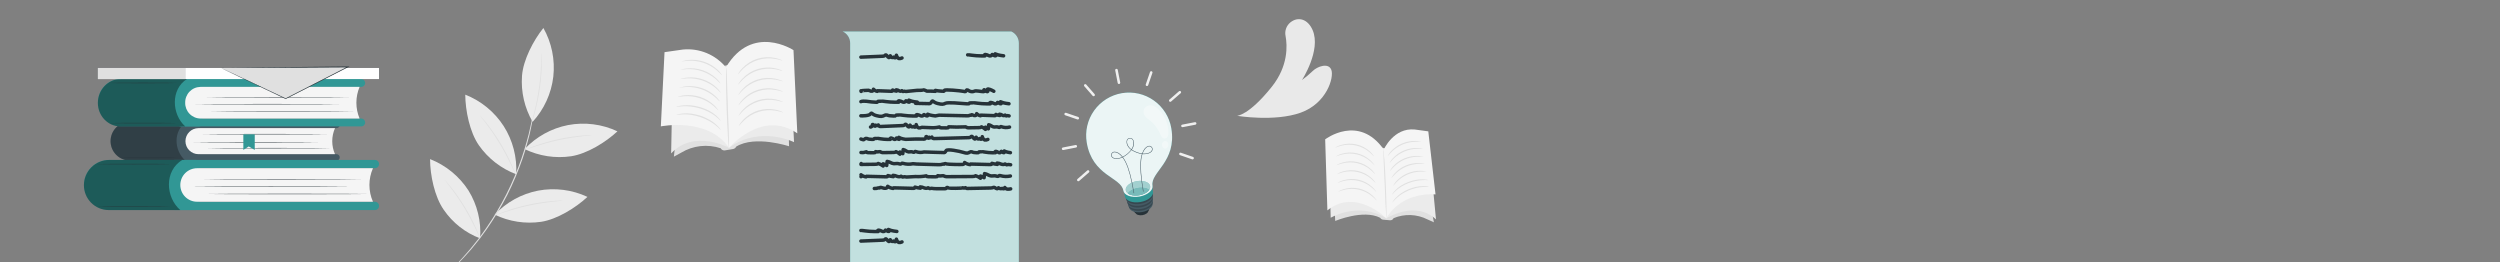 <svg width="715" height="75" viewBox="0 0 715 75" fill="none" xmlns="http://www.w3.org/2000/svg">
<rect x="0" y="0" width="715" height="75" fill="#808080" stroke="none"/>
<g clip-path="url(#clip0_8533_119408)">
<path d="M57.228 45.935H37.184C35.708 45.935 34.293 45.349 33.249 44.306C32.206 43.262 31.619 41.846 31.619 40.37C31.619 38.894 32.205 37.478 33.249 36.434C34.292 35.389 35.708 34.802 37.184 34.801H57.228V45.935Z" fill="#455A64"/>
<path d="M96.237 36.655H51.681V34.805H96.237C96.48 34.805 96.712 34.899 96.885 35.068C97.059 35.237 97.159 35.468 97.165 35.71C97.167 35.833 97.145 35.956 97.1 36.07C97.054 36.185 96.986 36.289 96.9 36.377C96.814 36.465 96.71 36.535 96.597 36.583C96.483 36.631 96.361 36.655 96.237 36.655Z" fill="#455A64"/>
<path d="M96.237 45.936H51.681V44.09H96.237C96.358 44.087 96.478 44.108 96.591 44.152C96.703 44.197 96.806 44.263 96.892 44.347C96.978 44.431 97.047 44.532 97.094 44.643C97.141 44.755 97.165 44.874 97.165 44.995C97.17 45.119 97.15 45.242 97.105 45.358C97.06 45.473 96.992 45.578 96.905 45.667C96.818 45.755 96.714 45.824 96.599 45.871C96.484 45.917 96.361 45.939 96.237 45.936Z" fill="#455A64"/>
<path d="M95.808 44.091H56.757C55.771 44.091 54.825 43.699 54.127 43.001C53.43 42.304 53.038 41.358 53.038 40.371C53.038 39.883 53.134 39.399 53.321 38.948C53.508 38.497 53.782 38.087 54.127 37.742C54.473 37.396 54.883 37.122 55.334 36.935C55.785 36.749 56.269 36.652 56.757 36.652H95.808C95.289 37.824 95.021 39.09 95.021 40.371C95.021 41.653 95.289 42.919 95.808 44.091Z" fill="#F5F5F5"/>
<g opacity="0.3">
<path d="M53.038 45.935H37.202C36.469 45.935 35.743 45.791 35.065 45.511C34.387 45.231 33.772 44.819 33.253 44.301C32.734 43.782 32.323 43.167 32.043 42.489C31.763 41.811 31.619 41.085 31.619 40.352C31.619 39.623 31.763 38.902 32.041 38.229C32.32 37.556 32.729 36.944 33.244 36.429C33.759 35.914 34.37 35.506 35.043 35.227C35.716 34.948 36.438 34.805 37.166 34.805H53.454C49.432 37.248 49.73 43.098 53.038 45.935Z" fill="black"/>
</g>
<path d="M91.061 40.716C91.061 40.752 83.049 40.784 73.163 40.784C63.277 40.784 55.26 40.752 55.26 40.716C55.26 40.68 63.272 40.648 73.163 40.648C83.053 40.648 91.061 40.68 91.061 40.716Z" fill="#263238"/>
<path d="M94.749 42.371C94.749 42.411 86.732 42.439 76.846 42.439C66.96 42.439 58.942 42.411 58.942 42.371C58.942 42.33 66.951 42.316 76.846 42.316C86.741 42.316 94.749 42.316 94.749 42.371Z" fill="#263238"/>
<path d="M93.645 38.373C93.645 38.409 85.632 38.44 75.746 38.44C65.86 38.44 57.843 38.409 57.843 38.373C57.843 38.336 65.856 38.305 75.746 38.305C85.637 38.305 93.645 38.336 93.645 38.373Z" fill="#263238"/>
<path d="M51.079 45.162C51.079 45.198 47.324 45.225 42.7 45.225C38.076 45.225 34.32 45.198 34.32 45.162C34.32 45.125 38.071 45.094 42.7 45.094C47.328 45.094 51.079 45.125 51.079 45.162Z" fill="#263238"/>
<path d="M51.079 35.727C51.079 35.768 47.324 35.795 42.7 35.795C38.076 35.795 34.32 35.768 34.32 35.727C34.32 35.687 38.071 35.664 42.7 35.664C47.328 35.664 51.079 35.691 51.079 35.727Z" fill="#263238"/>
<path d="M56.029 60.077H31.171C30.23 60.077 29.297 59.892 28.427 59.531C27.557 59.171 26.766 58.642 26.1 57.977C25.434 57.311 24.906 56.52 24.546 55.65C24.186 54.78 24 53.847 24 52.906C24 51.004 24.756 49.18 26.1 47.835C27.445 46.49 29.269 45.734 31.171 45.734H56.029C56.155 45.733 56.28 45.757 56.397 45.804C56.514 45.852 56.621 45.922 56.711 46.011C56.801 46.099 56.873 46.205 56.922 46.321C56.971 46.438 56.996 46.563 56.997 46.689V59.122C56.996 59.249 56.971 59.374 56.922 59.49C56.873 59.606 56.801 59.712 56.711 59.801C56.621 59.889 56.514 59.96 56.397 60.007C56.28 60.054 56.155 60.078 56.029 60.077Z" fill="#319795"/>
<path d="M107.218 48.114H49.839V45.734H107.218C107.534 45.734 107.837 45.86 108.06 46.083C108.283 46.306 108.408 46.609 108.408 46.924C108.408 47.24 108.283 47.543 108.06 47.766C107.837 47.989 107.534 48.114 107.218 48.114Z" fill="#319795"/>
<path d="M107.218 60.079H49.839V57.699H107.218C107.534 57.699 107.837 57.825 108.06 58.048C108.283 58.271 108.408 58.574 108.408 58.889C108.408 59.205 108.283 59.507 108.06 59.731C107.837 59.954 107.534 60.079 107.218 60.079Z" fill="#319795"/>
<path d="M106.666 57.696H56.372C55.742 57.698 55.117 57.575 54.535 57.335C53.952 57.095 53.422 56.743 52.975 56.297C52.529 55.852 52.175 55.324 51.933 54.741C51.692 54.159 51.567 53.535 51.567 52.905C51.567 51.635 52.072 50.417 52.969 49.518C53.867 48.62 55.084 48.114 56.354 48.113H106.666C106 49.623 105.655 51.255 105.655 52.905C105.655 54.555 106 56.187 106.666 57.696Z" fill="#F5F5F5"/>
<g opacity="0.4">
<path d="M51.568 60.08H31.094C29.213 60.08 27.408 59.332 26.078 58.002C24.747 56.671 24 54.867 24 52.985C24 51.065 24.763 49.224 26.12 47.866C27.478 46.509 29.319 45.746 31.239 45.746H52.129C46.939 48.882 47.328 56.415 51.568 60.08Z" fill="black"/>
</g>
<path d="M100.554 53.349C100.554 53.385 90.234 53.416 77.479 53.416C64.725 53.416 54.404 53.385 54.404 53.349C54.404 53.312 64.725 53.285 77.479 53.285C90.234 53.285 100.554 53.312 100.554 53.349Z" fill="#263238"/>
<path d="M105.3 55.478C105.3 55.514 94.975 55.546 82.248 55.546C69.52 55.546 59.173 55.514 59.173 55.478C59.173 55.442 69.493 55.41 82.248 55.41C95.002 55.41 105.3 55.433 105.3 55.478Z" fill="#263238"/>
<path d="M103.902 51.361C103.902 51.397 93.577 51.424 80.85 51.424C68.123 51.424 57.775 51.397 57.775 51.361C57.775 51.325 68.095 51.293 80.85 51.293C93.604 51.293 103.902 51.334 103.902 51.361Z" fill="#263238"/>
<path d="M49.061 59.052C49.061 59.088 44.229 59.116 38.27 59.116C32.311 59.116 27.479 59.088 27.479 59.052C27.479 59.016 32.307 58.984 38.27 58.984C44.233 58.984 49.061 59.052 49.061 59.052Z" fill="#263238"/>
<path d="M49.061 46.923C49.061 46.959 44.229 46.991 38.27 46.991C32.311 46.991 27.479 46.959 27.479 46.923C27.479 46.886 32.307 46.859 38.27 46.859C44.233 46.859 49.061 46.886 49.061 46.923Z" fill="#263238"/>
<path d="M69.593 38.418V42.879L71.136 41.888L72.86 42.879V38.418H69.593Z" fill="#319795"/>
<path d="M56.997 36.148H34.479C30.891 36.148 27.986 33.116 27.986 29.361C27.986 25.624 30.891 22.574 34.479 22.574H56.997C57.23 22.585 57.45 22.685 57.611 22.853C57.772 23.022 57.861 23.246 57.861 23.479V35.22C57.867 35.457 57.78 35.687 57.618 35.86C57.457 36.034 57.234 36.137 56.997 36.148Z" fill="#319795"/>
<path d="M103.35 24.856H51.382V22.594H103.35C103.494 22.597 103.637 22.628 103.769 22.686C103.901 22.744 104.021 22.828 104.121 22.932C104.221 23.036 104.299 23.159 104.352 23.293C104.404 23.428 104.43 23.571 104.427 23.716C104.432 23.862 104.408 24.007 104.356 24.143C104.304 24.279 104.226 24.404 104.126 24.51C104.026 24.616 103.906 24.701 103.773 24.761C103.639 24.82 103.496 24.852 103.35 24.856Z" fill="#319795"/>
<path d="M103.35 36.149H51.382V33.887H103.35C103.642 33.894 103.919 34.016 104.121 34.228C104.323 34.439 104.433 34.721 104.427 35.013C104.432 35.159 104.408 35.304 104.356 35.44C104.304 35.576 104.226 35.701 104.126 35.806C104.026 35.912 103.905 35.997 103.772 36.055C103.639 36.114 103.496 36.146 103.35 36.149Z" fill="#319795"/>
<path d="M102.843 33.901H57.305C56.129 33.876 55.012 33.385 54.199 32.536C53.385 31.688 52.941 30.551 52.966 29.376C52.953 28.794 53.055 28.215 53.267 27.672C53.478 27.13 53.794 26.634 54.197 26.214C54.6 25.794 55.082 25.457 55.615 25.224C56.148 24.99 56.722 24.863 57.305 24.852H102.843C102.238 26.283 101.926 27.822 101.926 29.376C101.926 30.93 102.238 32.469 102.843 33.901Z" fill="#F5F5F5"/>
<g opacity="0.4">
<path d="M52.965 36.143H34.415C30.863 36.143 27.991 33.144 27.991 29.442C27.991 25.665 30.927 22.602 34.551 22.602H53.463C48.758 25.57 49.111 32.687 52.965 36.143Z" fill="black"/>
</g>
<path d="M97.31 29.794C97.31 29.83 87.962 29.857 76.434 29.857C64.906 29.857 55.558 29.83 55.558 29.794C55.558 29.758 64.901 29.73 76.434 29.73C87.967 29.73 97.31 29.758 97.31 29.794Z" fill="#263238"/>
<path d="M101.608 31.809C101.608 31.841 92.26 31.868 80.732 31.868C69.204 31.868 59.852 31.841 59.852 31.809C59.852 31.778 69.199 31.746 80.732 31.746C92.265 31.746 101.608 31.773 101.608 31.809Z" fill="#263238"/>
<path d="M100.341 27.927C100.341 27.958 90.994 27.99 79.465 27.99C67.937 27.99 58.585 27.958 58.585 27.927C58.585 27.895 67.933 27.863 79.465 27.863C90.998 27.863 100.341 27.89 100.341 27.927Z" fill="#263238"/>
<path d="M50.663 35.196C50.663 35.232 46.287 35.26 40.89 35.26C35.492 35.26 31.117 35.232 31.117 35.196C31.117 35.16 35.492 35.133 40.89 35.133C46.287 35.133 50.663 35.164 50.663 35.196Z" fill="#263238"/>
<path d="M50.663 23.731C50.663 23.767 46.287 23.795 40.89 23.795C35.492 23.795 31.117 23.767 31.117 23.731C31.117 23.695 35.492 23.668 40.89 23.668C46.287 23.668 50.663 23.695 50.663 23.731Z" fill="#263238"/>
<path d="M108.413 19.438H27.986V22.609H108.413V19.438Z" fill="white"/>
<path d="M108.422 22.616H27.972V19.422H108.422V22.616ZM27.995 22.616H108.399V19.449H27.995V22.616Z" fill="#263238"/>
<path d="M63.331 19.442C63.86 19.759 81.705 28.215 81.705 28.215L99.504 19.121L63.331 19.442Z" fill="#E0E0E0"/>
<path d="M63.331 19.439L73.783 19.299L99.504 19H99.979L99.527 19.226L97.667 20.176L81.746 28.289H81.696H81.651L68.358 21.954L64.63 20.145C64.209 19.932 63.883 19.765 63.648 19.651L63.399 19.507L63.322 19.462L81.741 28.144H81.651L97.586 20L99.441 19.05L99.495 19.271L73.909 19.43L63.331 19.439Z" fill="#263238"/>
<path d="M52.966 19.438H27.986V22.609H52.966V19.438Z" fill="#E0E0E0"/>
<path d="M52.979 22.616H27.972V19.422H52.979V22.616ZM27.995 22.616H52.956V19.449H27.995V22.616Z" fill="#263238"/>
<path d="M133.989 54.491C131.356 50.419 127.513 47.274 123 45.5C123 50.066 124.284 56.251 126.905 59.995C129.456 63.719 133.087 66.572 137.309 68.171C137.679 63.374 136.516 58.585 133.989 54.491Z" fill="#EBEBEB"/>
<path d="M127.091 51.332C127.289 51.503 127.469 51.692 127.631 51.897C127.965 52.27 128.433 52.822 128.992 53.529C131.894 57.197 134.33 61.212 136.243 65.481C136.603 66.302 136.885 66.971 137.059 67.446C137.162 67.683 137.246 67.927 137.309 68.178C137.169 67.96 137.052 67.727 136.962 67.484C136.757 67.028 136.455 66.367 136.076 65.558C135.305 63.946 134.181 61.743 132.768 59.411C131.356 57.08 129.923 55.063 128.844 53.631C128.305 52.918 127.862 52.347 127.56 51.955C127.388 51.76 127.231 51.551 127.091 51.332Z" fill="#E0E0E0"/>
<path d="M144.053 36.062C141.423 31.986 137.579 28.841 133.064 27.07C133.096 31.637 134.348 37.815 136.969 41.566C139.611 45.331 143.326 48.213 147.63 49.838C147.916 44.984 146.664 40.163 144.053 36.062Z" fill="#EBEBEB"/>
<path d="M137.181 32.926C137.375 33.098 137.553 33.287 137.714 33.491C138.048 33.863 138.517 34.416 139.075 35.116C141.982 38.784 144.418 42.801 146.326 47.074C146.692 47.896 146.968 48.564 147.142 49.039C147.249 49.275 147.333 49.52 147.392 49.772C147.261 49.55 147.147 49.318 147.052 49.078C146.846 48.622 146.544 47.961 146.159 47.151C145.395 45.539 144.265 43.336 142.852 41.005C141.642 39.014 140.332 37.084 138.928 35.225C138.394 34.512 137.945 33.941 137.643 33.549C137.469 33.357 137.314 33.148 137.181 32.926Z" fill="#E0E0E0"/>
<path d="M162.459 35.77C167.24 34.866 172.184 35.493 176.588 37.562C173.248 40.677 167.892 43.984 163.371 44.684C158.822 45.356 154.176 44.642 150.038 42.636C153.356 39.102 157.701 36.7 162.459 35.77Z" fill="#EBEBEB"/>
<path d="M169.498 38.627C169.239 38.603 168.979 38.603 168.721 38.627C168.22 38.627 167.494 38.685 166.601 38.762C164.272 38.964 161.957 39.314 159.672 39.809C157.386 40.31 155.134 40.954 152.928 41.736C152.087 42.037 151.406 42.294 150.944 42.493C150.699 42.579 150.463 42.686 150.237 42.815C150.493 42.762 150.742 42.684 150.982 42.583C151.451 42.416 152.138 42.185 152.993 41.909C154.688 41.357 157.064 40.663 159.73 40.085C162.395 39.507 164.867 39.16 166.614 38.961C167.507 38.865 168.226 38.794 168.727 38.749C168.987 38.727 169.244 38.687 169.498 38.627Z" fill="#E0E0E0"/>
<path d="M153.911 54.518C158.682 53.623 163.613 54.25 168.008 56.31C164.675 59.424 159.312 62.732 154.797 63.432C150.254 64.1 145.616 63.386 141.484 61.383C144.804 57.848 149.151 55.446 153.911 54.518Z" fill="#EBEBEB"/>
<path d="M160.95 57.358C160.689 57.334 160.427 57.334 160.166 57.358C159.665 57.358 158.939 57.415 158.047 57.492C155.717 57.695 153.403 58.044 151.117 58.539C148.832 59.044 146.58 59.687 144.374 60.466C143.532 60.768 142.851 61.025 142.389 61.224C142.146 61.313 141.91 61.42 141.683 61.545C141.938 61.492 142.187 61.415 142.428 61.314C142.896 61.153 143.584 60.916 144.431 60.639C146.133 60.087 148.503 59.393 151.168 58.815C153.834 58.237 156.306 57.891 158.06 57.698C158.952 57.595 159.672 57.525 160.166 57.48C160.43 57.463 160.693 57.422 160.95 57.358Z" fill="#E0E0E0"/>
<path d="M127.47 78.672C127.63 78.558 127.78 78.432 127.92 78.293L129.172 77.15L130.065 76.322C130.386 76.013 130.707 75.68 131.086 75.288C131.805 74.536 132.666 73.708 133.513 72.719L134.881 71.171C135.35 70.632 135.8 70.034 136.288 69.437C137.283 68.249 138.215 66.9 139.255 65.494C141.404 62.396 143.348 59.161 145.074 55.809C146.762 52.437 148.225 48.957 149.454 45.392C149.987 43.735 150.513 42.181 150.886 40.671C151.079 39.92 151.297 39.207 151.451 38.507L151.894 36.49C152.196 35.206 152.363 34.037 152.536 33.009C152.62 32.496 152.71 32.014 152.768 31.571C152.825 31.128 152.87 30.729 152.909 30.357C152.986 29.651 153.05 29.073 153.095 28.681C153.125 28.485 153.138 28.288 153.134 28.09C153.081 28.279 153.044 28.472 153.025 28.668C152.96 29.085 152.877 29.638 152.774 30.338C152.723 30.704 152.665 31.108 152.607 31.545C152.549 31.982 152.434 32.464 152.344 32.977C152.145 33.998 151.965 35.167 151.644 36.439L151.181 38.443C151.021 39.136 150.796 39.849 150.597 40.594C150.218 42.084 149.678 43.638 149.145 45.289C146.7 52.401 143.281 59.141 138.985 65.314C137.977 66.714 137.059 68.069 136.057 69.257C135.575 69.854 135.132 70.452 134.663 70.998L133.321 72.552C132.486 73.56 131.644 74.401 130.938 75.166C130.578 75.538 130.257 75.898 129.943 76.219L129.069 77.067L127.868 78.255C127.726 78.385 127.593 78.524 127.47 78.672Z" fill="#E0E0E0"/>
<path d="M158.246 21.93C158.786 17.104 157.793 12.23 155.407 8C152.549 11.558 149.627 17.152 149.293 21.705C148.963 26.293 150.022 30.874 152.331 34.852C155.61 31.272 157.68 26.752 158.246 21.93Z" fill="#EBEBEB"/>
<path d="M154.893 15.129C154.938 15.386 154.959 15.646 154.958 15.906C154.958 16.407 154.958 17.133 154.958 18.025C154.925 20.363 154.747 22.697 154.425 25.013C154.105 27.328 153.644 29.62 153.044 31.878C152.806 32.745 152.601 33.439 152.44 33.914C152.366 34.164 152.276 34.408 152.17 34.647C152.204 34.387 152.26 34.132 152.337 33.882C152.472 33.401 152.652 32.7 152.864 31.834C153.288 30.093 153.802 27.678 154.181 24.974C154.56 22.271 154.72 19.837 154.784 18.019C154.784 17.126 154.836 16.407 154.842 15.906C154.835 15.646 154.852 15.386 154.893 15.129Z" fill="#E0E0E0"/>
<path d="M225.624 40.064L225.666 41.836C225.666 41.836 215.974 38.608 210.565 41.921C210.481 42.103 210.353 42.262 210.194 42.385C210.035 42.507 209.848 42.589 209.651 42.624L207.337 43.011C207.091 43.046 206.84 43.006 206.618 42.895C206.395 42.785 206.212 42.609 206.092 42.392C204.236 41.778 202.269 41.573 200.327 41.791C198.385 42.008 196.512 42.642 194.838 43.651L192.728 44.804L195.274 22.079L221.727 14.891L225.624 40.064Z" fill="#E0E0E0"/>
<path d="M226.939 37.468L227.094 40.655C227.094 40.655 217.373 35.809 208.49 42.251L209.693 26.777C209.693 26.777 225.982 34.282 226.939 37.468Z" fill="#EBEBEB"/>
<path d="M226.939 14.34C226.939 14.34 215.13 6.603 207.611 19.264L208.49 42.306C208.49 42.306 217.901 31.172 228.029 38.128L226.939 14.34Z" fill="#F5F5F5"/>
<path d="M208.49 42.251C208.49 42.251 198.411 36.849 191.947 43.883L192.355 22.782L207.639 20.039L208.49 42.251Z" fill="#EBEBEB"/>
<path d="M207.625 19.265C206.149 17.474 204.257 16.073 202.113 15.184C199.969 14.294 197.64 13.945 195.33 14.166L190.055 14.919L189 36.146C189 36.146 202.427 33.424 208.504 42.279L207.625 19.265Z" fill="#F5F5F5"/>
<path d="M208.49 42.25C208.524 41.951 208.524 41.649 208.49 41.349C208.49 40.688 208.49 39.865 208.441 38.881C208.37 36.728 208.279 33.894 208.174 30.764C208.068 27.634 207.977 24.806 207.906 22.647C207.906 21.669 207.85 20.847 207.829 20.186C207.835 19.884 207.811 19.582 207.759 19.285C207.696 19.581 207.67 19.883 207.681 20.186C207.681 20.769 207.646 21.592 207.646 22.647C207.646 24.757 207.688 27.571 207.801 30.778C207.913 33.985 208.047 36.82 208.174 38.895C208.237 39.936 208.293 40.773 208.342 41.349C208.36 41.654 208.409 41.956 208.49 42.25Z" fill="#E0E0E0"/>
<path d="M194.943 17.561C194.943 17.624 195.647 17.441 196.8 17.371C199.816 17.217 202.776 18.224 205.072 20.184C205.944 20.93 206.387 21.5 206.443 21.457C206.499 21.415 206.366 21.289 206.176 21.021C205.898 20.643 205.587 20.29 205.248 19.966C204.123 18.922 202.788 18.131 201.332 17.645C199.876 17.16 198.333 16.992 196.807 17.153C196.347 17.195 195.892 17.284 195.45 17.42C195.105 17.469 194.936 17.533 194.943 17.561Z" fill="#E0E0E0"/>
<path d="M194.535 19.966C194.535 20.029 195.239 19.846 196.399 19.776C199.412 19.624 202.369 20.63 204.664 22.589C205.536 23.335 205.979 23.905 206.035 23.863C206.092 23.82 205.958 23.694 205.768 23.426C205.491 23.054 205.18 22.708 204.84 22.392C203.715 21.348 202.38 20.556 200.924 20.071C199.468 19.585 197.925 19.418 196.399 19.579C195.936 19.621 195.479 19.71 195.035 19.846C194.697 19.903 194.528 19.966 194.535 19.966Z" fill="#E0E0E0"/>
<path d="M194.592 22.61C194.592 22.681 195.295 22.491 196.456 22.427C197.945 22.343 199.437 22.543 200.852 23.018C202.266 23.497 203.578 24.237 204.72 25.199C205.592 25.944 206.035 26.514 206.092 26.472C206.148 26.43 206.014 26.303 205.824 26.036C205.547 25.663 205.237 25.317 204.896 25.002C203.772 23.957 202.437 23.165 200.981 22.68C199.525 22.195 197.982 22.027 196.456 22.188C195.993 22.234 195.536 22.323 195.091 22.456C194.917 22.479 194.748 22.531 194.592 22.61Z" fill="#E0E0E0"/>
<path d="M194.282 25.075C194.282 25.138 194.986 24.955 196.139 24.885C199.154 24.731 202.114 25.738 204.411 27.698C205.283 28.444 205.726 29.014 205.817 28.971C205.909 28.929 205.74 28.803 205.55 28.535C205.273 28.163 204.962 27.817 204.622 27.502C203.497 26.457 202.162 25.666 200.706 25.18C199.25 24.695 197.707 24.527 196.181 24.688C195.721 24.73 195.266 24.819 194.824 24.955C194.444 24.983 194.275 25.047 194.282 25.075Z" fill="#E0E0E0"/>
<path d="M193.909 27.704C193.909 27.767 194.613 27.584 195.766 27.514C198.772 27.34 201.731 28.322 204.038 30.257C204.91 31.003 205.353 31.572 205.402 31.53C205.451 31.488 205.332 31.361 205.135 31.094C204.863 30.72 204.554 30.374 204.214 30.06C203.089 29.016 201.754 28.224 200.298 27.739C198.842 27.254 197.299 27.086 195.773 27.247C195.311 27.289 194.853 27.379 194.409 27.514C194.071 27.577 193.902 27.641 193.909 27.704Z" fill="#E0E0E0"/>
<path d="M193.382 30.581C193.382 30.652 194.156 30.448 195.408 30.391C196.138 30.363 196.869 30.392 197.595 30.476C198.48 30.587 199.355 30.768 200.211 31.017C201.067 31.281 201.899 31.612 202.701 32.009C203.351 32.341 203.97 32.729 204.551 33.17C205.536 33.929 206.014 34.576 206.07 34.513C206.127 34.45 205.986 34.337 205.768 34.049C205.641 33.873 205.5 33.709 205.346 33.556C205.15 33.344 204.938 33.147 204.713 32.966C204.141 32.481 203.521 32.057 202.863 31.7C202.052 31.273 201.201 30.924 200.324 30.659C199.443 30.404 198.542 30.228 197.63 30.131C196.884 30.061 196.133 30.061 195.386 30.131C195.1 30.147 194.816 30.184 194.535 30.244C194.321 30.276 194.109 30.326 193.902 30.391C193.719 30.425 193.543 30.489 193.382 30.581Z" fill="#E0E0E0"/>
<path d="M193.445 32.879C193.445 32.943 194.226 32.739 195.478 32.711C196.212 32.694 196.946 32.739 197.672 32.844C198.557 32.989 199.429 33.2 200.282 33.477C201.132 33.771 201.957 34.13 202.751 34.553C203.392 34.907 204.003 35.312 204.579 35.763C205.564 36.544 206.042 37.17 206.099 37.128C206.155 37.086 206.014 36.945 205.796 36.656C205.67 36.481 205.528 36.316 205.374 36.164C205.179 35.949 204.97 35.747 204.748 35.559C204.183 35.064 203.571 34.626 202.919 34.251C202.115 33.801 201.272 33.422 200.401 33.118C199.525 32.835 198.626 32.628 197.715 32.5C196.968 32.409 196.214 32.39 195.464 32.443C195.176 32.457 194.889 32.492 194.606 32.549C194.389 32.577 194.175 32.624 193.966 32.69C193.621 32.788 193.438 32.851 193.445 32.879Z" fill="#E0E0E0"/>
<path d="M211.282 36.097C211.339 36.097 211.768 35.443 212.689 34.542C213.886 33.363 215.347 32.487 216.951 31.987C218.555 31.486 220.255 31.376 221.91 31.666C223.183 31.884 223.929 32.207 223.957 32.144C223.806 32.023 223.634 31.93 223.451 31.87C222.97 31.667 222.47 31.512 221.959 31.405C220.259 31.028 218.49 31.102 216.827 31.618C215.164 32.135 213.665 33.078 212.478 34.352C212.123 34.735 211.8 35.147 211.515 35.583C211.346 35.9 211.261 36.083 211.282 36.097Z" fill="#E0E0E0"/>
<path d="M211.24 33.135C211.296 33.135 211.726 32.481 212.647 31.581C213.845 30.4 215.307 29.524 216.912 29.023C218.517 28.523 220.219 28.413 221.875 28.704C223.148 28.915 223.894 29.238 223.922 29.175C223.769 29.059 223.598 28.968 223.415 28.908C222.934 28.706 222.435 28.548 221.924 28.437C220.225 28.067 218.46 28.145 216.8 28.663C215.141 29.18 213.644 30.12 212.457 31.391C212.102 31.772 211.782 32.184 211.5 32.621C211.304 32.931 211.219 33.121 211.24 33.135Z" fill="#E0E0E0"/>
<path d="M211.198 30.165C211.247 30.165 211.683 29.511 212.605 28.61C213.802 27.43 215.265 26.553 216.87 26.053C218.475 25.553 220.177 25.443 221.833 25.734C223.106 25.952 223.851 26.275 223.872 26.212C223.894 26.149 223.711 26.085 223.373 25.938C222.892 25.735 222.393 25.58 221.882 25.473C220.183 25.098 218.416 25.173 216.756 25.691C215.095 26.209 213.599 27.153 212.415 28.427C212.056 28.805 211.735 29.217 211.458 29.658C211.261 29.968 211.177 30.151 211.198 30.165Z" fill="#E0E0E0"/>
<path d="M211.149 27.204C211.205 27.204 211.641 26.55 212.555 25.65C213.754 24.47 215.218 23.594 216.825 23.095C218.431 22.596 220.134 22.488 221.79 22.78C223.064 22.991 223.809 23.315 223.83 23.259C223.851 23.202 223.668 23.132 223.324 22.984C222.845 22.783 222.348 22.627 221.84 22.52C220.142 22.145 218.375 22.22 216.715 22.737C215.055 23.254 213.558 24.195 212.373 25.467C212.015 25.846 211.695 26.258 211.416 26.698C211.299 26.851 211.209 27.022 211.149 27.204Z" fill="#E0E0E0"/>
<path d="M211.106 24.235C211.163 24.277 211.592 23.581 212.513 22.681C213.71 21.502 215.171 20.625 216.775 20.125C218.379 19.625 220.079 19.515 221.734 19.804C223.007 20.022 223.76 20.346 223.781 20.282C223.63 20.162 223.458 20.069 223.275 20.008C222.793 19.813 222.297 19.657 221.79 19.544C220.092 19.168 218.325 19.244 216.664 19.762C215.003 20.28 213.507 21.223 212.323 22.498C211.964 22.877 211.642 23.289 211.36 23.729C211.246 23.881 211.16 24.053 211.106 24.235Z" fill="#E0E0E0"/>
<path d="M211.071 21.277C211.128 21.277 211.557 20.622 212.478 19.722C213.675 18.543 215.136 17.667 216.74 17.166C218.344 16.666 220.044 16.556 221.699 16.845C222.972 17.056 223.718 17.38 223.746 17.324C223.594 17.203 223.423 17.11 223.239 17.049C222.758 16.847 222.259 16.692 221.748 16.585C220.051 16.212 218.286 16.287 216.627 16.804C214.968 17.321 213.473 18.261 212.288 19.532C211.931 19.913 211.609 20.325 211.324 20.763C211.128 21.08 211.071 21.262 211.071 21.277Z" fill="#E0E0E0"/>
<path d="M381.792 61.678L381.87 63.19C381.87 63.19 389.909 59.814 394.727 62.282C394.81 62.433 394.928 62.561 395.071 62.655C395.215 62.749 395.379 62.807 395.55 62.824L397.547 63C397.759 63.015 397.97 62.965 398.152 62.857C398.334 62.749 398.479 62.587 398.567 62.395C400.107 61.751 401.769 61.448 403.437 61.508C405.105 61.567 406.741 61.987 408.231 62.739L410.095 63.584L406.452 44.403L383.501 40L381.792 61.678Z" fill="#E0E0E0"/>
<path d="M380.505 59.554L380.582 62.276C380.582 62.276 388.537 57.521 396.514 62.431L394.488 49.355C394.488 49.355 381.11 56.783 380.505 59.554Z" fill="#EBEBEB"/>
<path d="M379 39.855C379 39.855 388.552 32.52 395.768 42.767L396.514 62.461C396.514 62.461 387.785 53.599 379.633 60.169L379 39.855Z" fill="#F5F5F5"/>
<path d="M396.514 62.433C396.514 62.433 404.743 57.186 410.693 62.742L408.977 44.793L395.796 43.449L396.514 62.433Z" fill="#EBEBEB"/>
<path d="M395.754 42.778C395.754 42.778 398.567 36.448 404.63 37.039L408.492 37.566L410.56 55.608C410.56 55.608 401.099 54.517 396.492 62.444L395.754 42.778Z" fill="#F5F5F5"/>
<path d="M396.514 62.433C396.46 62.179 396.431 61.919 396.429 61.659C396.429 61.104 396.359 60.4 396.317 59.549C396.232 57.706 396.127 55.329 396.014 52.628L395.712 45.7C395.712 44.863 395.648 44.16 395.62 43.59C395.59 43.333 395.59 43.073 395.62 42.816C395.688 43.065 395.728 43.319 395.74 43.576C395.796 44.068 395.859 44.786 395.93 45.686C396.07 47.459 396.211 49.906 396.324 52.614C396.436 55.322 396.506 57.77 396.535 59.542C396.535 60.428 396.535 61.146 396.535 61.652C396.555 61.913 396.548 62.174 396.514 62.433Z" fill="#E0E0E0"/>
<path d="M406.438 40.544C406.438 40.601 405.826 40.488 404.841 40.544C402.272 40.597 399.821 41.632 397.991 43.435C397.287 44.139 396.957 44.645 396.907 44.61C396.858 44.575 396.957 44.462 397.104 44.223C397.308 43.887 397.544 43.572 397.808 43.28C398.7 42.311 399.789 41.545 401.002 41.033C402.216 40.521 403.525 40.275 404.841 40.312C405.236 40.324 405.629 40.371 406.016 40.453C406.297 40.481 406.445 40.523 406.438 40.544Z" fill="#E0E0E0"/>
<path d="M406.944 42.588C406.944 42.644 406.325 42.532 405.348 42.546C404.073 42.575 402.815 42.844 401.641 43.341C400.468 43.842 399.4 44.557 398.49 45.451C397.787 46.154 397.456 46.654 397.407 46.625C397.453 46.486 397.522 46.355 397.611 46.239C397.815 45.903 398.05 45.587 398.314 45.296C399.206 44.327 400.295 43.561 401.509 43.049C402.722 42.537 404.031 42.291 405.348 42.328C405.745 42.336 406.141 42.383 406.529 42.468C406.674 42.481 406.815 42.522 406.944 42.588Z" fill="#E0E0E0"/>
<path d="M407.064 44.821C407.064 44.878 406.445 44.765 405.467 44.821C402.896 44.869 400.442 45.907 398.617 47.719C397.913 48.422 397.583 48.922 397.534 48.887C397.484 48.852 397.583 48.739 397.731 48.5C397.936 48.165 398.172 47.85 398.434 47.557C399.327 46.59 400.416 45.825 401.63 45.312C402.843 44.801 404.151 44.554 405.467 44.589C405.862 44.601 406.255 44.648 406.642 44.73C406.923 44.758 407.071 44.8 407.064 44.821Z" fill="#E0E0E0"/>
<path d="M407.486 46.895C407.486 46.951 406.874 46.838 405.896 46.852C404.622 46.881 403.365 47.148 402.19 47.64C401.018 48.144 399.95 48.859 399.039 49.75C398.335 50.454 398.005 50.953 397.955 50.925C397.906 50.897 398.012 50.77 398.152 50.538C398.355 50.201 398.59 49.885 398.856 49.596C399.742 48.623 400.829 47.855 402.042 47.345C403.255 46.839 404.562 46.599 405.875 46.641C406.27 46.65 406.664 46.697 407.05 46.782C407.345 46.824 407.493 46.873 407.486 46.895Z" fill="#E0E0E0"/>
<path d="M407.978 49.076C407.978 49.132 407.359 49.019 406.382 49.076C403.808 49.124 401.353 50.162 399.524 51.973C398.821 52.677 398.49 53.176 398.441 53.141C398.487 53.002 398.556 52.871 398.645 52.754C398.851 52.419 399.086 52.104 399.348 51.812C400.24 50.843 401.33 50.076 402.543 49.564C403.756 49.052 405.065 48.806 406.382 48.843C406.777 48.855 407.17 48.902 407.556 48.984C407.701 48.991 407.844 49.022 407.978 49.076Z" fill="#E0E0E0"/>
<path d="M408.611 51.522C408.611 51.578 407.908 51.452 406.874 51.522C406.253 51.542 405.634 51.613 405.024 51.733C403.531 52.02 402.102 52.573 400.804 53.365C400.273 53.69 399.771 54.062 399.306 54.476C398.511 55.179 398.145 55.749 398.096 55.714C398.151 55.566 398.227 55.426 398.321 55.299C398.418 55.141 398.528 54.993 398.652 54.856C398.804 54.663 398.971 54.482 399.151 54.314C399.604 53.863 400.104 53.462 400.642 53.118C401.311 52.701 402.017 52.347 402.752 52.063C403.485 51.789 404.241 51.58 405.01 51.438C405.64 51.332 406.278 51.282 406.916 51.29C407.152 51.291 407.386 51.308 407.62 51.339C407.804 51.349 407.988 51.375 408.168 51.416C408.457 51.452 408.618 51.501 408.611 51.522Z" fill="#E0E0E0"/>
<path d="M408.703 53.477C408.703 53.541 407.999 53.407 406.966 53.477C406.341 53.513 405.72 53.598 405.109 53.73C404.366 53.911 403.637 54.146 402.928 54.434C402.225 54.738 401.545 55.096 400.896 55.503C400.375 55.849 399.881 56.235 399.419 56.656C398.631 57.36 398.265 57.944 398.216 57.915C398.167 57.887 398.279 57.754 398.441 57.493C398.539 57.335 398.649 57.184 398.771 57.043C398.923 56.849 399.088 56.666 399.264 56.495C399.713 56.038 400.205 55.625 400.734 55.264C402.038 54.38 403.503 53.758 405.045 53.435C405.675 53.308 406.316 53.242 406.959 53.238C407.204 53.223 407.451 53.223 407.697 53.238C407.882 53.248 408.065 53.274 408.246 53.316C408.548 53.414 408.71 53.456 408.703 53.477Z" fill="#E0E0E0"/>
<path d="M393.735 57.375C393.693 57.375 393.285 56.847 392.434 56.144C391.34 55.218 390.04 54.566 388.642 54.245C387.245 53.923 385.791 53.94 384.402 54.294C383.333 54.561 382.721 54.885 382.693 54.828C382.816 54.72 382.956 54.632 383.108 54.568C383.503 54.364 383.918 54.199 384.346 54.076C385.764 53.651 387.269 53.6 388.713 53.928C390.158 54.266 391.492 54.968 392.589 55.968C392.915 56.269 393.214 56.599 393.482 56.953C393.672 57.206 393.756 57.361 393.735 57.375Z" fill="#E0E0E0"/>
<path d="M393.581 54.85C393.538 54.85 393.13 54.322 392.279 53.619C391.185 52.693 389.885 52.042 388.487 51.72C387.09 51.398 385.636 51.415 384.247 51.769C383.178 52.036 382.559 52.36 382.538 52.303C382.661 52.195 382.802 52.108 382.953 52.043C383.346 51.84 383.759 51.675 384.184 51.551C385.605 51.123 387.113 51.072 388.56 51.404C390.006 51.736 391.342 52.438 392.434 53.443C392.769 53.752 393.075 54.091 393.348 54.456C393.517 54.681 393.602 54.836 393.581 54.85Z" fill="#E0E0E0"/>
<path d="M393.426 52.347C393.384 52.347 392.969 51.82 392.125 51.116C391.03 50.19 389.73 49.539 388.333 49.217C386.935 48.895 385.482 48.912 384.092 49.267C383.023 49.534 382.404 49.857 382.383 49.801C382.506 49.69 382.646 49.6 382.798 49.534C383.192 49.33 383.604 49.166 384.029 49.041C385.451 48.614 386.959 48.565 388.406 48.898C389.852 49.23 391.187 49.935 392.279 50.941C392.606 51.242 392.904 51.571 393.173 51.925C393.348 52.157 393.447 52.347 393.426 52.347Z" fill="#E0E0E0"/>
<path d="M393.271 49.8C393.229 49.835 392.814 49.272 391.97 48.569C390.875 47.643 389.575 46.992 388.178 46.67C386.781 46.348 385.327 46.365 383.938 46.719C382.869 46.986 382.25 47.31 382.229 47.254C382.35 47.146 382.488 47.059 382.636 46.993C383.033 46.792 383.447 46.627 383.874 46.501C385.294 46.072 386.802 46.021 388.247 46.353C389.693 46.685 391.027 47.388 392.118 48.393C392.448 48.693 392.749 49.022 393.018 49.378C393.208 49.631 393.292 49.786 393.271 49.8Z" fill="#E0E0E0"/>
<path d="M393.116 47.276C393.074 47.276 392.659 46.748 391.815 46.045C390.721 45.119 389.421 44.468 388.023 44.146C386.626 43.824 385.172 43.841 383.783 44.195C382.714 44.462 382.095 44.786 382.074 44.729C382.195 44.622 382.333 44.534 382.482 44.469C382.878 44.267 383.293 44.102 383.72 43.977C385.136 43.552 386.64 43.503 388.081 43.834C389.523 44.166 390.853 44.867 391.942 45.869C392.272 46.168 392.573 46.498 392.842 46.854C392.958 46.977 393.051 47.12 393.116 47.276Z" fill="#E0E0E0"/>
<path d="M392.962 44.749C392.919 44.749 392.504 44.222 391.66 43.518C390.566 42.592 389.266 41.941 387.869 41.619C386.471 41.297 385.017 41.314 383.628 41.668C382.559 41.936 381.94 42.259 381.919 42.203C381.898 42.147 382.053 42.09 382.327 41.943C382.723 41.74 383.137 41.575 383.565 41.45C384.985 41.021 386.492 40.97 387.938 41.302C389.383 41.634 390.717 42.337 391.808 43.342C392.136 43.644 392.437 43.973 392.708 44.327C392.817 44.452 392.903 44.595 392.962 44.749Z" fill="#E0E0E0"/>
<path d="M325.007 60.952C324.031 60.593 323.888 59.761 324.687 59.096C325.142 58.757 325.671 58.53 326.23 58.434C326.79 58.338 327.364 58.375 327.906 58.543C328.883 58.904 329.023 59.735 328.224 60.402C327.769 60.74 327.241 60.966 326.682 61.062C326.123 61.157 325.549 61.12 325.007 60.952Z" fill="#263238"/>
<path d="M328.679 59.812L328.312 59.874C328.168 59.693 327.974 59.559 327.754 59.489C327.314 59.354 326.849 59.323 326.396 59.401C325.943 59.478 325.514 59.662 325.145 59.936C324.963 60.076 324.826 60.267 324.751 60.485L324.384 60.549L324.922 61.146C325.056 61.282 325.221 61.385 325.402 61.447C325.842 61.582 326.307 61.611 326.76 61.534C327.213 61.456 327.641 61.273 328.011 61C328.16 60.881 328.281 60.729 328.362 60.556L328.679 59.812Z" fill="#263238"/>
<path d="M324.134 60.487C322.69 59.95 322.483 58.719 323.669 57.74C324.854 56.761 326.985 56.397 328.429 56.935C329.874 57.473 330.079 58.703 328.893 59.682C327.707 60.661 325.576 61.023 324.134 60.487Z" fill="#455A64"/>
<path d="M323.969 60.057C322.474 59.5 322.26 58.226 323.489 57.207C324.719 56.189 326.93 55.817 328.425 56.374C329.92 56.93 330.137 58.206 328.906 59.223C327.676 60.239 325.467 60.615 323.969 60.057Z" fill="#37474F"/>
<path d="M323.823 59.573C322.29 59.002 322.069 57.692 323.331 56.65C324.593 55.607 326.857 55.225 328.392 55.796C329.928 56.367 330.146 57.674 328.884 58.717C327.622 59.76 325.358 60.142 323.823 59.573Z" fill="#455A64"/>
<path d="M323.669 59.089C322.097 58.503 321.87 57.163 323.164 56.093C324.457 55.024 326.778 54.632 328.349 55.218C329.92 55.804 330.147 57.144 328.856 58.213C327.565 59.282 325.25 59.67 323.669 59.089Z" fill="#37474F"/>
<path d="M323.537 58.599C321.928 57.998 321.697 56.626 323.02 55.532C324.344 54.439 326.712 54.038 328.331 54.634C329.951 55.23 330.172 56.608 328.848 57.701C327.525 58.795 325.14 59.193 323.537 58.599Z" fill="#455A64"/>
<path d="M323.385 58.114C321.738 57.501 321.5 56.096 322.855 54.976C324.21 53.855 326.644 53.444 328.293 54.057C329.942 54.67 330.177 56.074 328.822 57.196C327.468 58.318 325.031 58.728 323.385 58.114Z" fill="#37474F"/>
<path d="M329.525 53.425C329.423 52.831 328.929 52.304 328.068 51.985C326.343 51.342 323.795 51.766 322.38 52.945C321.671 53.531 321.378 54.191 321.478 54.778C321.517 55.009 321.669 55.914 321.708 56.144C321.808 56.74 322.302 57.267 323.165 57.586C324.89 58.229 327.439 57.805 328.855 56.625C329.562 56.04 329.856 55.38 329.755 54.793C329.716 54.562 329.565 53.657 329.525 53.425Z" fill="#319795"/>
<path d="M320.865 26.642C319.275 26.91 317.755 27.488 316.389 28.344C315.023 29.2 313.84 30.316 312.906 31.63C311.972 32.943 311.305 34.427 310.945 35.998C310.585 37.569 310.538 39.195 310.806 40.784C312.427 50.387 320.621 50.645 321.274 54.514C321.38 55.132 321.891 55.679 322.785 56.013C324.573 56.67 327.218 56.232 328.688 55.015C329.433 54.404 329.725 53.721 329.622 53.105C328.969 49.233 336.624 46.3 335.001 36.697C334.46 33.49 332.666 30.628 330.015 28.743C327.364 26.857 324.073 26.102 320.865 26.642Z" fill="#319795"/>
<g style="mix-blend-mode:screen" opacity="0.9">
<path d="M320.865 26.642C319.275 26.91 317.755 27.488 316.389 28.344C315.023 29.2 313.84 30.316 312.906 31.63C311.972 32.943 311.305 34.427 310.945 35.998C310.585 37.569 310.538 39.195 310.806 40.784C312.427 50.387 320.621 50.645 321.274 54.514C321.38 55.132 321.891 55.679 322.785 56.013C324.573 56.67 327.218 56.232 328.688 55.015C329.433 54.404 329.725 53.721 329.622 53.105C328.969 49.233 336.624 46.3 335.001 36.697C334.46 33.49 332.666 30.628 330.015 28.743C327.364 26.857 324.073 26.102 320.865 26.642Z" fill="white"/>
</g>
<path d="M323.23 55.67C321.733 55.114 321.518 53.839 322.748 52.821C323.978 51.802 326.188 51.43 327.683 51.987C329.178 52.544 329.395 53.82 328.165 54.838C326.936 55.857 324.721 56.23 323.23 55.67Z" fill="#319795"/>
<path opacity="0.55" d="M323.23 55.67C321.733 55.114 321.518 53.839 322.748 52.821C323.978 51.802 326.188 51.43 327.683 51.987C329.178 52.544 329.395 53.82 328.165 54.838C326.936 55.857 324.721 56.23 323.23 55.67Z" fill="white"/>
<path opacity="0.25" d="M328.679 54.287C328.534 54.494 328.361 54.68 328.165 54.839C326.934 55.851 324.725 56.229 323.23 55.672C322.993 55.587 322.77 55.468 322.565 55.321C322.709 55.114 322.881 54.928 323.077 54.77C324.309 53.758 326.519 53.377 328.014 53.936C328.251 54.021 328.475 54.139 328.679 54.287Z" fill="#319795"/>
<path d="M328.679 54.287C328.534 54.494 328.361 54.68 328.165 54.839C326.934 55.851 324.725 56.229 323.23 55.672C322.993 55.587 322.77 55.468 322.565 55.321C322.709 55.114 322.881 54.928 323.077 54.77C324.309 53.758 326.519 53.377 328.014 53.936C328.251 54.021 328.475 54.139 328.679 54.287Z" fill="#319795"/>
<path opacity="0.35" d="M328.679 54.287C328.534 54.494 328.361 54.68 328.165 54.839C326.934 55.851 324.725 56.229 323.23 55.672C322.993 55.587 322.77 55.468 322.565 55.321C322.709 55.114 322.881 54.928 323.077 54.77C324.309 53.758 326.519 53.377 328.014 53.936C328.251 54.021 328.475 54.139 328.679 54.287Z" fill="white"/>
<path opacity="0.35" d="M331.449 31.396C330.493 30.377 329.158 29.636 327.844 30.484C327.703 30.576 327.575 30.687 327.464 30.813C327.267 31.053 327.134 31.34 327.08 31.646C327.026 31.952 327.052 32.267 327.155 32.56C327.524 33.703 328.773 34.241 329.579 35.041C330.464 35.918 331.187 36.944 331.714 38.073C331.877 38.488 332.083 38.886 332.328 39.259C332.477 39.444 332.69 39.568 332.925 39.605C333.16 39.643 333.401 39.591 333.601 39.461C334.029 39.133 334.174 38.503 334.161 38.031C334.097 35.22 333.185 33.27 331.449 31.396ZM333.194 40.336C332.977 40.365 332.775 40.463 332.619 40.617C332.463 40.771 332.362 40.971 332.331 41.188C332.305 41.376 332.32 41.566 332.373 41.748C332.426 41.93 332.516 42.098 332.638 42.242C332.777 42.396 332.971 42.488 333.177 42.5C333.384 42.511 333.587 42.441 333.742 42.304C333.898 42.161 334.016 41.982 334.085 41.782C334.155 41.583 334.174 41.369 334.14 41.16C334.062 40.724 333.697 40.306 333.194 40.336Z" fill="white"/>
<path d="M327.066 54.799L326.927 54.822C326.198 50.518 325.994 47.777 326.24 45.66C326.301 45.114 326.413 44.575 326.575 44.05C325.515 43.885 324.503 43.498 323.604 42.913C322.947 43.761 322.119 44.46 321.172 44.963C321.499 45.405 321.781 45.877 322.016 46.374C322.946 48.291 323.651 50.949 324.38 55.253L324.238 55.277C323.513 50.986 322.812 48.341 321.889 46.435C321.653 45.938 321.368 45.467 321.039 45.026C320.913 45.086 320.784 45.139 320.652 45.184C319.285 45.657 318.397 45.39 318.021 44.98C317.893 44.841 317.81 44.667 317.783 44.481C317.757 44.294 317.787 44.104 317.871 43.935C317.951 43.765 318.081 43.622 318.243 43.525C318.405 43.429 318.592 43.383 318.781 43.394C319.407 43.383 320.265 43.783 321.097 44.844C322.034 44.355 322.855 43.67 323.503 42.836C323.329 42.714 323.167 42.576 323.02 42.424C322.193 41.536 322.093 40.66 322.261 40.142C322.315 39.969 322.417 39.814 322.553 39.695C322.69 39.576 322.858 39.497 323.037 39.467C323.216 39.437 323.399 39.457 323.568 39.525C323.736 39.593 323.882 39.706 323.99 39.852C324.333 40.283 324.514 41.144 324.023 42.255C323.933 42.446 323.825 42.627 323.7 42.797C324.586 43.373 325.587 43.752 326.633 43.909C327.071 42.634 327.749 41.975 328.336 41.782C328.509 41.712 328.699 41.696 328.881 41.734C329.064 41.772 329.231 41.863 329.362 41.995C329.497 42.128 329.588 42.298 329.624 42.483C329.66 42.668 329.638 42.86 329.563 43.033C329.343 43.546 328.59 44.085 327.144 44.088C327.008 44.088 326.869 44.08 326.727 44.066C326.56 44.589 326.446 45.129 326.388 45.675C326.146 47.786 326.347 50.506 327.066 54.799ZM326.77 43.929C326.896 43.941 327.02 43.946 327.14 43.946C328.517 43.943 329.225 43.444 329.427 42.976C329.492 42.829 329.511 42.666 329.48 42.508C329.448 42.35 329.369 42.206 329.252 42.095C329.14 41.982 328.998 41.905 328.842 41.873C328.686 41.841 328.524 41.856 328.377 41.916C327.853 42.1 327.207 42.727 326.776 43.927L326.77 43.929ZM318.608 43.554C318.478 43.57 318.356 43.62 318.251 43.697C318.145 43.774 318.062 43.876 318.007 43.994C317.934 44.138 317.906 44.3 317.929 44.459C317.951 44.618 318.022 44.767 318.132 44.884C318.475 45.258 319.31 45.498 320.611 45.05C320.728 45.009 320.843 44.962 320.956 44.91C320.153 43.908 319.336 43.525 318.77 43.54C318.716 43.541 318.661 43.546 318.608 43.554ZM323.052 39.601C322.898 39.626 322.754 39.693 322.636 39.797C322.519 39.9 322.433 40.034 322.388 40.183C322.184 40.788 322.47 41.628 323.118 42.323C323.258 42.469 323.412 42.601 323.578 42.718C323.7 42.549 323.804 42.369 323.889 42.18C324.272 41.311 324.267 40.426 323.875 39.921C323.782 39.796 323.656 39.699 323.51 39.642C323.364 39.586 323.206 39.571 323.052 39.601Z" fill="#455A64"/>
<path d="M320.087 24.018C320.039 24.028 319.99 24.027 319.942 24.018C319.895 24.008 319.849 23.989 319.809 23.962C319.769 23.934 319.734 23.9 319.708 23.859C319.681 23.818 319.662 23.773 319.653 23.725L318.951 20.121C318.942 20.073 318.943 20.024 318.952 19.977C318.962 19.929 318.981 19.884 319.008 19.844C319.035 19.803 319.07 19.769 319.111 19.742C319.151 19.716 319.197 19.697 319.245 19.688C319.292 19.679 319.341 19.679 319.389 19.689C319.436 19.698 319.482 19.718 319.522 19.745C319.562 19.772 319.597 19.807 319.623 19.847C319.65 19.888 319.669 19.933 319.678 19.981L320.38 23.585C320.398 23.681 320.377 23.781 320.322 23.862C320.268 23.943 320.183 23.999 320.087 24.018Z" fill="#F0F0F0"/>
<path d="M328.11 24.606C328.046 24.618 327.979 24.613 327.918 24.591C327.872 24.576 327.829 24.551 327.793 24.519C327.757 24.487 327.727 24.448 327.706 24.405C327.685 24.361 327.672 24.314 327.67 24.265C327.667 24.217 327.674 24.168 327.69 24.123L328.885 20.651C328.896 20.6 328.918 20.551 328.949 20.509C328.98 20.467 329.019 20.431 329.065 20.406C329.111 20.38 329.162 20.364 329.214 20.36C329.266 20.355 329.319 20.362 329.369 20.379C329.418 20.396 329.463 20.424 329.501 20.46C329.539 20.497 329.569 20.541 329.589 20.59C329.608 20.638 329.617 20.691 329.615 20.743C329.613 20.796 329.599 20.847 329.575 20.894L328.38 24.365C328.359 24.425 328.323 24.478 328.276 24.52C328.229 24.562 328.172 24.592 328.11 24.606Z" fill="#F0F0F0"/>
<path d="M334.764 29.128C334.684 29.144 334.601 29.133 334.528 29.097C334.455 29.061 334.396 29.002 334.36 28.928C334.325 28.855 334.314 28.772 334.331 28.692C334.347 28.612 334.389 28.54 334.451 28.487L337.216 26.08C337.291 26.027 337.382 26.005 337.473 26.016C337.563 26.027 337.646 26.071 337.706 26.139C337.766 26.208 337.798 26.296 337.797 26.387C337.795 26.478 337.761 26.566 337.699 26.633L334.933 29.038C334.886 29.083 334.828 29.114 334.764 29.128Z" fill="#F0F0F0"/>
<path d="M341.87 35.668L338.268 36.367C338.22 36.378 338.17 36.379 338.121 36.37C338.073 36.361 338.027 36.343 337.985 36.315C337.944 36.288 337.909 36.253 337.881 36.212C337.854 36.171 337.835 36.125 337.825 36.077C337.816 36.028 337.817 35.978 337.827 35.93C337.837 35.882 337.857 35.836 337.885 35.796C337.913 35.755 337.95 35.721 337.991 35.695C338.033 35.668 338.08 35.651 338.128 35.643L341.733 34.941C341.829 34.922 341.929 34.943 342.01 34.998C342.091 35.053 342.147 35.138 342.166 35.234C342.184 35.33 342.164 35.43 342.109 35.511C342.054 35.593 341.969 35.649 341.873 35.667L341.87 35.668Z" fill="#F0F0F0"/>
<path d="M341.149 45.584C341.086 45.597 341.021 45.592 340.959 45.572L337.488 44.376C337.395 44.344 337.319 44.277 337.276 44.189C337.233 44.101 337.227 43.999 337.259 43.907C337.291 43.814 337.358 43.738 337.446 43.695C337.534 43.652 337.636 43.646 337.728 43.678L341.2 44.873C341.277 44.899 341.343 44.95 341.388 45.018C341.433 45.086 341.454 45.167 341.448 45.248C341.442 45.329 341.41 45.406 341.356 45.467C341.302 45.528 341.229 45.569 341.149 45.584Z" fill="#F0F0F0"/>
<path d="M308.467 51.842C308.387 51.858 308.304 51.847 308.231 51.81C308.158 51.774 308.099 51.715 308.063 51.642C308.027 51.568 308.017 51.485 308.033 51.405C308.05 51.326 308.092 51.253 308.154 51.2L310.919 48.793C310.954 48.755 310.997 48.725 311.045 48.704C311.092 48.684 311.144 48.674 311.195 48.675C311.247 48.675 311.298 48.687 311.345 48.709C311.392 48.73 311.434 48.762 311.468 48.801C311.502 48.84 311.528 48.886 311.543 48.935C311.558 48.984 311.563 49.037 311.556 49.088C311.55 49.139 311.533 49.189 311.506 49.233C311.48 49.278 311.444 49.316 311.402 49.346L308.636 51.753C308.589 51.797 308.53 51.827 308.467 51.842Z" fill="#F0F0F0"/>
<path d="M307.736 42.202L304.132 42.902C304.084 42.913 304.034 42.914 303.985 42.905C303.937 42.896 303.89 42.878 303.849 42.851C303.808 42.824 303.772 42.788 303.745 42.748C303.717 42.706 303.699 42.66 303.689 42.612C303.68 42.563 303.68 42.514 303.691 42.465C303.701 42.417 303.721 42.371 303.749 42.331C303.777 42.29 303.813 42.256 303.855 42.23C303.897 42.203 303.944 42.186 303.992 42.178L307.596 41.476C307.693 41.457 307.792 41.478 307.874 41.533C307.955 41.588 308.011 41.673 308.029 41.769C308.048 41.865 308.028 41.965 307.973 42.047C307.918 42.128 307.833 42.184 307.736 42.202Z" fill="#F0F0F0"/>
<path d="M308.323 34.174C308.26 34.187 308.195 34.182 308.134 34.162L304.662 32.966C304.616 32.95 304.574 32.926 304.538 32.894C304.501 32.861 304.472 32.822 304.45 32.779C304.429 32.735 304.417 32.688 304.414 32.639C304.411 32.591 304.417 32.542 304.433 32.497C304.449 32.451 304.473 32.408 304.505 32.372C304.538 32.336 304.577 32.306 304.62 32.285C304.664 32.263 304.711 32.251 304.76 32.248C304.808 32.245 304.856 32.252 304.902 32.267L308.374 33.463C308.451 33.489 308.517 33.54 308.562 33.608C308.607 33.676 308.628 33.757 308.622 33.838C308.617 33.919 308.584 33.996 308.53 34.057C308.476 34.118 308.403 34.159 308.323 34.174Z" fill="#F0F0F0"/>
<path d="M312.845 27.521C312.781 27.534 312.715 27.529 312.654 27.508C312.592 27.487 312.537 27.451 312.495 27.402L310.087 24.636C310.035 24.562 310.012 24.471 310.023 24.38C310.034 24.29 310.078 24.207 310.147 24.147C310.216 24.087 310.304 24.055 310.395 24.056C310.486 24.057 310.573 24.092 310.64 24.154L313.047 26.919C313.079 26.956 313.104 26.998 313.119 27.045C313.134 27.091 313.141 27.139 313.137 27.188C313.134 27.236 313.121 27.284 313.099 27.327C313.077 27.37 313.047 27.409 313.01 27.441C312.963 27.482 312.906 27.509 312.845 27.521Z" fill="#F0F0F0"/>
<path d="M369.018 6.429C368.466 6.89 368.049 7.492 367.812 8.171C367.574 8.85 367.525 9.581 367.67 10.286C368.185 13.02 368.484 18.875 363.712 24.844C357.165 33.032 353.798 33.125 353.798 33.125C353.798 33.125 364.538 34.895 371.994 32.225C379.45 29.556 381.571 22.149 380.764 19.984C379.958 17.818 376.718 19.03 375.449 20.296C374.477 21.228 373.446 22.095 372.361 22.892C372.361 22.892 377.892 14.395 375.416 8.619C374.076 5.487 371.301 4.584 369.018 6.429Z" fill="#E9E9E9"/>
<path d="M244.92 82.703H293.177C292.628 82.346 292.176 81.858 291.864 81.282C291.552 80.707 291.388 80.062 291.388 79.408V12.341C291.388 11.637 291.186 10.948 290.806 10.356C290.426 9.764 289.884 9.293 289.244 9H241C241.64 9.293 242.182 9.764 242.562 10.356C242.942 10.948 243.144 11.637 243.144 12.341V79.398C243.141 80.053 243.303 80.698 243.613 81.276C243.923 81.853 244.372 82.343 244.92 82.703Z" fill="#319795"/>
<path opacity="0.7" d="M244.92 82.703H293.177C292.628 82.346 292.176 81.858 291.864 81.282C291.552 80.707 291.388 80.062 291.388 79.408V12.341C291.388 11.637 291.186 10.948 290.806 10.356C290.426 9.764 289.884 9.293 289.244 9H241C241.64 9.293 242.182 9.764 242.562 10.356C242.942 10.948 243.144 11.637 243.144 12.341V79.398C243.141 80.053 243.303 80.698 243.613 81.276C243.923 81.853 244.372 82.343 244.92 82.703Z" fill="white"/>
<path d="M246.221 29.065C246.856 28.739 248.755 29.094 249.25 29.152C249.744 29.211 249.985 29.179 250.437 29.234C250.889 29.289 250.935 29.234 251.013 29.065C251.091 28.895 251.888 29.009 252.087 28.935C252.285 28.86 254.068 29.237 255.974 29.234C257.88 29.231 256.605 29.266 256.879 28.935C257.152 28.603 258.072 29.179 258.271 29.214C258.469 29.25 258.944 29.266 259.016 28.922C259.087 28.577 259.579 29.292 260.06 29.208C260.542 29.123 259.501 28.385 260.164 28.726C260.828 29.068 262.347 29.208 262.347 29.208L261.862 29.556C263.687 29.585 265.275 29.611 265.59 29.64C265.906 29.67 266.108 29.67 266.462 29.097C266.817 28.525 266.788 29.244 268.128 29.585C269.468 29.927 269.793 29.839 270.428 29.527C271.062 29.214 274.953 29.556 275.447 29.611C275.942 29.666 276.183 29.64 276.638 29.696C277.093 29.751 277.136 29.696 277.214 29.527C277.292 29.358 278.086 29.471 278.284 29.396C278.483 29.322 280.269 29.699 282.188 29.696C284.107 29.693 282.819 29.725 283.092 29.396C283.366 29.068 284.286 29.64 284.485 29.676C284.683 29.712 285.158 29.725 285.226 29.384C285.295 29.042 285.792 29.754 286.274 29.67C286.755 29.585 285.714 28.843 286.375 29.185C287.035 29.527 288.561 29.67 288.561 29.67" stroke="#263238" stroke-linecap="round" stroke-linejoin="round"/>
<path d="M276.762 15.688C276.96 15.613 278.743 15.991 280.649 15.988C282.556 15.984 281.28 16.02 281.554 15.688C281.827 15.356 282.748 15.935 282.946 15.971C283.144 16.007 283.619 16.02 283.691 15.678C283.763 15.337 284.254 16.049 284.739 15.965C285.223 15.88 284.176 15.138 284.839 15.48C285.503 15.822 287.022 15.965 287.022 15.965" stroke="#263238" stroke-linecap="round" stroke-linejoin="round"/>
<path d="M246.221 65.919C246.42 65.844 248.206 66.222 250.125 66.219C252.044 66.215 250.756 66.251 251.029 65.919C251.303 65.587 252.223 66.166 252.422 66.202C252.62 66.238 253.095 66.251 253.163 65.906C253.232 65.561 253.729 66.28 254.211 66.192C254.692 66.105 253.651 65.37 254.312 65.711C254.972 66.053 256.498 66.192 256.498 66.192" stroke="#263238" stroke-linecap="round" stroke-linejoin="round"/>
<path d="M288.593 33.148C288.466 33.093 288.33 33.065 288.192 33.065C288.053 33.065 287.917 33.093 287.79 33.148L287.464 32.917C287.279 33.141 286.924 33.083 286.667 32.953C286.432 32.783 286.153 32.684 285.864 32.666L285.922 33.037C285.542 32.988 285.171 32.885 284.82 32.731C284.846 32.783 284.851 32.843 284.833 32.899C284.816 32.954 284.777 33 284.725 33.027C284.624 33.075 284.511 33.093 284.4 33.079C283.3 33.044 282.201 33.001 281.098 32.959L280.516 32.936C280.483 32.948 280.455 32.972 280.439 33.004C280.424 33.035 280.421 33.072 280.431 33.105C280.007 33.029 279.618 32.817 279.325 32.5C279.343 32.622 279.314 32.746 279.245 32.848C279.176 32.95 279.071 33.022 278.951 33.05C278.709 33.093 278.459 33.047 278.248 32.92C278.155 32.862 278.051 32.822 277.943 32.803C277.887 32.796 277.832 32.809 277.785 32.839C277.739 32.87 277.705 32.916 277.689 32.969C277.487 32.878 277.266 33.04 277.038 33.096C276.902 33.124 276.763 33.132 276.625 33.118C275.138 33.06 270.076 32.998 268.59 32.939L267.5 33.151C267.5 33.151 265.977 33.008 265.314 32.666C264.65 32.325 265.694 33.066 265.213 33.151C264.732 33.236 264.237 32.52 264.165 32.865C264.094 33.209 263.622 33.19 263.424 33.157C263.225 33.125 262.305 32.546 262.031 32.874C261.758 33.203 263.037 33.17 261.127 33.174C259.217 33.177 257.435 32.8 257.223 32.874C257.012 32.949 256.247 32.839 256.15 33.008C256.052 33.177 256.029 33.229 255.574 33.174C255.119 33.118 254.881 33.151 254.387 33.092C253.892 33.034 253.573 32.696 252.939 33.008C252.305 33.32 251.986 33.405 250.639 33.066C249.292 32.728 249.338 32.002 248.973 32.578C248.609 33.154 246.53 33.151 246.211 33.122" stroke="#263238" stroke-linecap="round" stroke-linejoin="round"/>
<path d="M246.296 26.142C246.433 26.142 246.163 26.142 246.296 26.116C246.511 26.061 246.091 25.901 246.296 25.992C246.315 25.882 248.313 25.82 248.423 25.826C248.532 25.844 248.636 25.883 248.729 25.94C248.939 26.069 249.19 26.115 249.432 26.07C249.551 26.042 249.656 25.97 249.725 25.868C249.794 25.766 249.823 25.642 249.806 25.521C250.097 25.838 250.485 26.051 250.909 26.126C250.9 26.092 250.905 26.056 250.921 26.026C250.937 25.995 250.964 25.972 250.997 25.96L251.579 25.979C252.679 26.022 253.778 26.064 254.878 26.1C254.989 26.114 255.102 26.096 255.203 26.048C255.229 26.034 255.251 26.016 255.27 25.994C255.288 25.972 255.302 25.946 255.31 25.919C255.319 25.891 255.322 25.862 255.319 25.834C255.316 25.805 255.308 25.777 255.294 25.752C255.646 25.906 256.019 26.01 256.4 26.061L256.342 25.687C256.63 25.705 256.907 25.804 257.142 25.973C257.402 26.103 257.757 26.162 257.939 25.94L258.264 26.168C258.391 26.114 258.528 26.086 258.666 26.086C258.804 26.086 258.941 26.114 259.068 26.168L262.288 25.843C262.288 25.843 263.775 25.872 264.012 25.739C264.25 25.605 265.083 26.064 265.083 26.064H266.153L267.523 26.116V25.856C268.051 25.965 268.587 26.035 269.126 26.064C269.901 26.093 270.08 26.204 270.102 25.856C270.125 25.508 274.712 25.95 275.503 26.116C276.293 26.282 276.137 26.246 276.378 25.856C276.618 25.465 276.911 25.908 277.328 26.07C277.543 26.166 277.777 26.215 278.012 26.215C278.248 26.215 278.481 26.166 278.697 26.07C279.052 25.849 280.6 26.204 281.231 26.21C281.862 26.217 281.254 26.035 281.384 25.729C281.514 25.423 281.967 26.246 282.393 26.21C282.819 26.174 282.028 25.394 282.633 25.452C283.239 25.511 284.231 26.103 284.231 26.103" stroke="#263238" stroke-linecap="round" stroke-linejoin="round"/>
<path d="M248.973 36.328C249.211 36.328 249.53 36.146 249.51 35.632C249.673 35.473 249.835 35.756 250.001 35.958C250.167 36.159 250.415 36.175 250.454 35.795C250.502 35.848 250.562 35.889 250.629 35.916C250.696 35.943 250.768 35.954 250.84 35.948C250.911 35.943 250.981 35.921 251.043 35.885C251.105 35.849 251.158 35.799 251.199 35.739C251.238 35.885 251.33 36.011 251.457 36.092C251.584 36.173 251.736 36.204 251.885 36.179L258.196 35.912C258.354 35.922 258.51 35.877 258.638 35.785C258.72 35.699 258.812 35.624 258.912 35.561C259.169 35.45 259.4 35.886 259.634 36.156C259.868 36.426 260.252 36.367 260.285 35.795C260.555 36.312 260.961 36.462 261.293 36.166C261.443 36.289 261.618 36.416 261.758 36.358C261.865 36.273 261.948 36.161 261.996 36.033C262.045 35.905 262.058 35.767 262.035 35.632C262.178 36.192 262.471 36.504 262.76 36.579C263.061 36.623 263.367 36.565 263.632 36.416L266.166 36.517C267.007 36.584 267.853 36.515 268.671 36.312C268.652 36.488 268.915 36.553 269.11 36.559L270.779 36.585C270.904 36.596 271.029 36.581 271.147 36.54C271.202 36.523 271.249 36.485 271.279 36.436C271.309 36.386 271.32 36.327 271.309 36.27C272.849 36.361 274.392 36.367 275.932 36.289C276.127 36.188 276.342 36.384 276.547 36.475C276.732 36.541 276.93 36.566 277.126 36.55L280.005 36.501C280.13 36.517 280.258 36.506 280.378 36.468C280.498 36.43 280.609 36.365 280.701 36.279C281.126 36.438 281.514 36.683 281.84 36.998C281.781 36.794 281.781 36.578 281.84 36.374C282.139 36.481 282.418 36.639 282.663 36.842L282.77 35.678C283.343 35.746 283.746 36.289 284.312 36.328C284.638 36.361 284.963 36.231 285.288 36.306C285.542 36.364 285.848 36.54 286.027 36.367C286.079 36.319 286.101 36.25 286.167 36.218C286.209 36.204 286.255 36.199 286.299 36.203C286.344 36.208 286.388 36.222 286.427 36.244C287.163 36.513 287.964 36.548 288.72 36.345" stroke="#263238" stroke-linecap="round" stroke-linejoin="round"/>
<path d="M288.971 43.662C288.971 43.662 287.751 43.519 287.221 43.178C286.69 42.836 287.526 43.578 287.139 43.662C286.752 43.747 286.358 43.031 286.303 43.376C286.248 43.721 285.867 43.701 285.708 43.669C285.548 43.636 284.81 43.057 284.592 43.389C284.374 43.721 285.396 43.685 283.87 43.688C282.344 43.691 280.913 43.314 280.757 43.389C280.6 43.464 279.963 43.35 279.898 43.519C279.833 43.688 279.8 43.74 279.436 43.688C279.071 43.636 278.883 43.662 278.486 43.607C278.089 43.552 277.835 43.207 277.328 43.519C276.82 43.831 276.563 43.919 275.486 43.578C274.41 43.236 270.864 42.517 270.577 43.09C270.291 43.662 270.135 43.662 269.881 43.633C269.628 43.604 268.356 43.578 266.895 43.548L264.26 43.461C263.503 43.664 262.702 43.629 261.966 43.36C261.927 43.337 261.884 43.324 261.839 43.319C261.794 43.315 261.749 43.32 261.706 43.334C261.644 43.366 261.618 43.434 261.566 43.483C261.391 43.659 261.082 43.483 260.828 43.422C260.503 43.347 260.177 43.48 259.852 43.447C259.276 43.389 258.876 42.846 258.31 42.777L258.203 43.942C257.958 43.739 257.679 43.581 257.38 43.474C257.321 43.678 257.321 43.894 257.38 44.098C257.054 43.782 256.666 43.538 256.241 43.379C256.104 43.574 255.805 43.597 255.548 43.604L252.669 43.649C252.472 43.666 252.273 43.641 252.087 43.574C251.882 43.483 251.667 43.288 251.472 43.389C251.126 43.467 250.767 43.461 250.424 43.369C250.434 43.427 250.423 43.486 250.394 43.536C250.364 43.586 250.317 43.624 250.262 43.643C250.142 43.682 250.016 43.698 249.891 43.688L248.225 43.659C248.03 43.659 247.763 43.587 247.783 43.412C246.973 43.613 247.083 43.685 246.244 43.617" stroke="#263238" stroke-linecap="round" stroke-linejoin="round"/>
<path d="M246.221 39.762C247.301 40.103 246.849 40.019 247.357 39.707C247.864 39.394 248.118 39.736 248.515 39.791C248.912 39.846 249.104 39.821 249.468 39.873C249.832 39.925 249.865 39.873 249.93 39.707C249.995 39.541 250.626 39.648 250.785 39.573C250.945 39.498 252.373 39.876 253.899 39.873C255.424 39.869 254.406 39.905 254.624 39.573C254.842 39.241 255.58 39.821 255.737 39.856C255.893 39.892 256.277 39.905 256.332 39.563C256.387 39.222 256.784 39.934 257.171 39.85C257.558 39.765 256.722 39.023 257.253 39.365C257.783 39.707 259.003 39.85 259.003 39.85L262.022 39.759L264.299 39.781C264.536 39.781 264.855 39.602 264.836 39.085C264.998 38.929 265.161 39.212 265.327 39.411C265.493 39.609 265.74 39.632 265.779 39.251C265.828 39.304 265.888 39.345 265.955 39.371C266.021 39.397 266.093 39.408 266.165 39.403C266.236 39.397 266.306 39.376 266.368 39.34C266.43 39.304 266.484 39.255 266.524 39.196C266.563 39.341 266.655 39.467 266.782 39.547C266.91 39.628 267.062 39.658 267.21 39.632C269.315 39.544 274.992 39.456 277.093 39.365C277.252 39.374 277.408 39.331 277.539 39.241C277.621 39.156 277.712 39.08 277.809 39.014C278.069 38.903 278.3 39.339 278.535 39.612C278.769 39.886 279.149 39.824 279.185 39.248C279.455 39.768 279.859 39.918 280.19 39.622C280.34 39.746 280.5 39.873 280.659 39.814C280.766 39.729 280.848 39.617 280.896 39.489C280.944 39.361 280.957 39.223 280.932 39.089C281.079 39.648 281.371 39.957 281.661 40.035C281.961 40.078 282.268 40.021 282.533 39.873" stroke="#263238" stroke-linecap="round" stroke-linejoin="round"/>
<path d="M246.221 16.34L252.533 16.076C252.691 16.084 252.848 16.039 252.978 15.949C253.059 15.864 253.15 15.789 253.248 15.725C253.508 15.614 253.739 16.05 253.974 16.32C254.208 16.59 254.588 16.531 254.624 15.956C254.894 16.476 255.298 16.626 255.63 16.33C255.779 16.453 255.939 16.58 256.095 16.522C256.203 16.438 256.286 16.326 256.335 16.198C256.384 16.07 256.396 15.931 256.371 15.796C256.518 16.356 256.81 16.665 257.1 16.743C257.399 16.786 257.705 16.729 257.969 16.58" stroke="#263238" stroke-linecap="round" stroke-linejoin="round"/>
<path d="M246.221 68.945L252.533 68.681C252.691 68.691 252.848 68.646 252.978 68.555C253.059 68.47 253.15 68.394 253.248 68.33C253.508 68.219 253.739 68.655 253.974 68.925C254.208 69.195 254.588 69.137 254.624 68.564C254.894 69.082 255.298 69.215 255.63 68.935C255.779 69.059 255.939 69.186 256.095 69.127C256.203 69.043 256.286 68.931 256.335 68.803C256.384 68.675 256.396 68.536 256.371 68.402C256.518 68.961 256.81 69.27 257.1 69.348C257.399 69.392 257.705 69.335 257.969 69.186" stroke="#263238" stroke-linecap="round" stroke-linejoin="round"/>
<path d="M288.971 50.339C288.027 50.542 287.048 50.508 286.121 50.239C286.019 50.193 285.904 50.184 285.796 50.212C285.714 50.245 285.682 50.313 285.62 50.362C285.399 50.538 285.018 50.362 284.703 50.3C284.312 50.225 283.896 50.359 283.496 50.326C282.783 50.268 282.292 49.725 281.58 49.656C281.537 50.047 281.492 50.434 281.449 50.821C281.135 50.614 280.79 50.456 280.428 50.352C280.35 50.552 280.344 50.773 280.412 50.977C279.99 50.652 279.511 50.408 279 50.258C278.831 50.453 278.457 50.476 278.138 50.483C276.947 50.483 272.181 50.512 270.981 50.528C270.738 50.545 270.493 50.52 270.259 50.453C270.005 50.362 269.738 50.167 269.494 50.268C269.063 50.346 268.621 50.339 268.193 50.248C268.238 50.356 268.131 50.473 267.991 50.522C267.843 50.562 267.689 50.577 267.536 50.567L265.467 50.538C265.223 50.538 264.891 50.466 264.917 50.291C263.903 50.492 262.868 50.56 261.836 50.496L259.286 50.632C258.914 50.522 258.519 50.522 258.147 50.632L257.689 50.401C257.428 50.626 256.924 50.567 256.556 50.437C256.202 50.263 255.816 50.165 255.421 50.151C255.447 50.274 255.476 50.398 255.502 50.522C254.972 50.474 254.447 50.372 253.938 50.216C254.032 50.31 253.938 50.453 253.804 50.512C253.652 50.561 253.492 50.578 253.333 50.564C251.771 50.527 250.21 50.487 248.648 50.444L247.822 50.421C247.727 50.44 247.669 50.522 247.698 50.59C247.169 50.527 246.667 50.318 246.251 49.985C246.338 50.225 246.576 50.473 246.251 50.535" stroke="#263238" stroke-linecap="round" stroke-linejoin="round"/>
<path d="M246.312 46.772C246.556 46.668 246.058 46.863 246.312 46.954C246.566 47.045 246.065 47.032 246.312 47.029L250.301 46.983C250.626 46.983 250.993 46.954 251.163 46.759C251.674 46.908 252.153 47.152 252.575 47.478C252.503 47.277 252.503 47.057 252.575 46.856C252.939 46.958 253.284 47.116 253.599 47.325C253.642 46.934 253.684 46.547 253.729 46.16C254.442 46.225 254.93 46.769 255.645 46.811C256.046 46.843 256.459 46.713 256.852 46.785C257.178 46.847 257.549 47.022 257.77 46.85C257.832 46.801 257.864 46.73 257.942 46.697C258.051 46.671 258.165 46.68 258.268 46.723C259.194 46.993 260.173 47.029 261.117 46.827L262.165 46.918L268.495 47.1C268.691 47.111 268.887 47.102 269.081 47.074C269.387 47.019 269.699 46.86 269.989 46.951C270.015 46.84 270.19 46.775 270.346 46.785C270.496 46.801 270.641 46.839 270.779 46.899C271.104 47.013 275.008 47.091 275.35 47.029C275.691 46.967 275.968 46.703 275.88 46.479C276.341 46.815 276.881 47.023 277.448 47.084C277.419 47.016 277.477 46.938 277.572 46.915L278.398 46.938C279.959 46.979 281.52 47.019 283.079 47.058C283.239 47.073 283.401 47.055 283.554 47.006C283.694 46.947 283.782 46.804 283.684 46.71C284.195 46.865 284.72 46.968 285.252 47.016C285.223 46.892 285.197 46.769 285.171 46.645C285.565 46.659 285.952 46.757 286.306 46.931C286.674 47.061 287.175 47.12 287.438 46.895L287.894 47.126C288.266 47.016 288.663 47.016 289.036 47.126" stroke="#263238" stroke-linecap="round" stroke-linejoin="round"/>
<path d="M289.046 54.014C288.75 54.088 288.445 54.115 288.141 54.095C287.987 54.081 287.838 54.031 287.706 53.949C287.575 53.867 287.464 53.756 287.383 53.623C287.388 53.666 287.385 53.709 287.373 53.75C287.361 53.791 287.342 53.83 287.315 53.864C287.289 53.897 287.256 53.925 287.218 53.946C287.181 53.967 287.14 53.98 287.097 53.985C286.93 53.997 286.762 53.963 286.612 53.887C286.438 53.959 286.248 53.98 286.062 53.948C285.877 53.916 285.704 53.831 285.565 53.705C285.526 53.988 285.129 54.03 284.885 53.884C284.641 53.737 284.4 53.532 284.13 53.588C284.034 53.618 283.94 53.656 283.85 53.702C283.701 53.748 283.545 53.769 283.388 53.763L276.827 53.894C276.699 53.915 276.568 53.907 276.444 53.87C276.32 53.833 276.206 53.767 276.111 53.679C275.993 53.742 275.862 53.776 275.729 53.781C275.595 53.785 275.462 53.759 275.34 53.705C275.295 53.894 271.456 53.88 271.293 53.786C271.131 53.692 270.952 53.549 270.783 53.627C270.802 53.884 270.457 53.972 270.226 53.972H267.868L267.028 53.932C266.657 53.824 266.262 53.824 265.89 53.932L265.431 53.705C265.171 53.926 264.667 53.867 264.299 53.737C263.945 53.563 263.558 53.465 263.164 53.451C263.19 53.575 263.219 53.698 263.245 53.822C262.714 53.776 262.189 53.673 261.68 53.516C261.775 53.611 261.68 53.754 261.547 53.812C261.395 53.862 261.234 53.88 261.075 53.864C259.514 53.827 257.952 53.787 256.391 53.744L255.564 53.724C255.47 53.744 255.411 53.822 255.441 53.89C254.875 53.829 254.336 53.62 253.876 53.285C253.961 53.526 253.678 53.773 253.343 53.835C253.005 53.88 252.662 53.835 252.347 53.705C252.208 53.645 252.061 53.607 251.911 53.591C251.758 53.591 251.586 53.646 251.553 53.757C251.264 53.666 250.951 53.825 250.646 53.88C250.452 53.91 250.256 53.919 250.06 53.907" stroke="#263238" stroke-linecap="round" stroke-linejoin="round"/>
</g>
<defs>
<clipPath id="clip0_8533_119408">
<rect width="715" height="75" rx="20" fill="white"/>
</clipPath>
</defs>
</svg>
